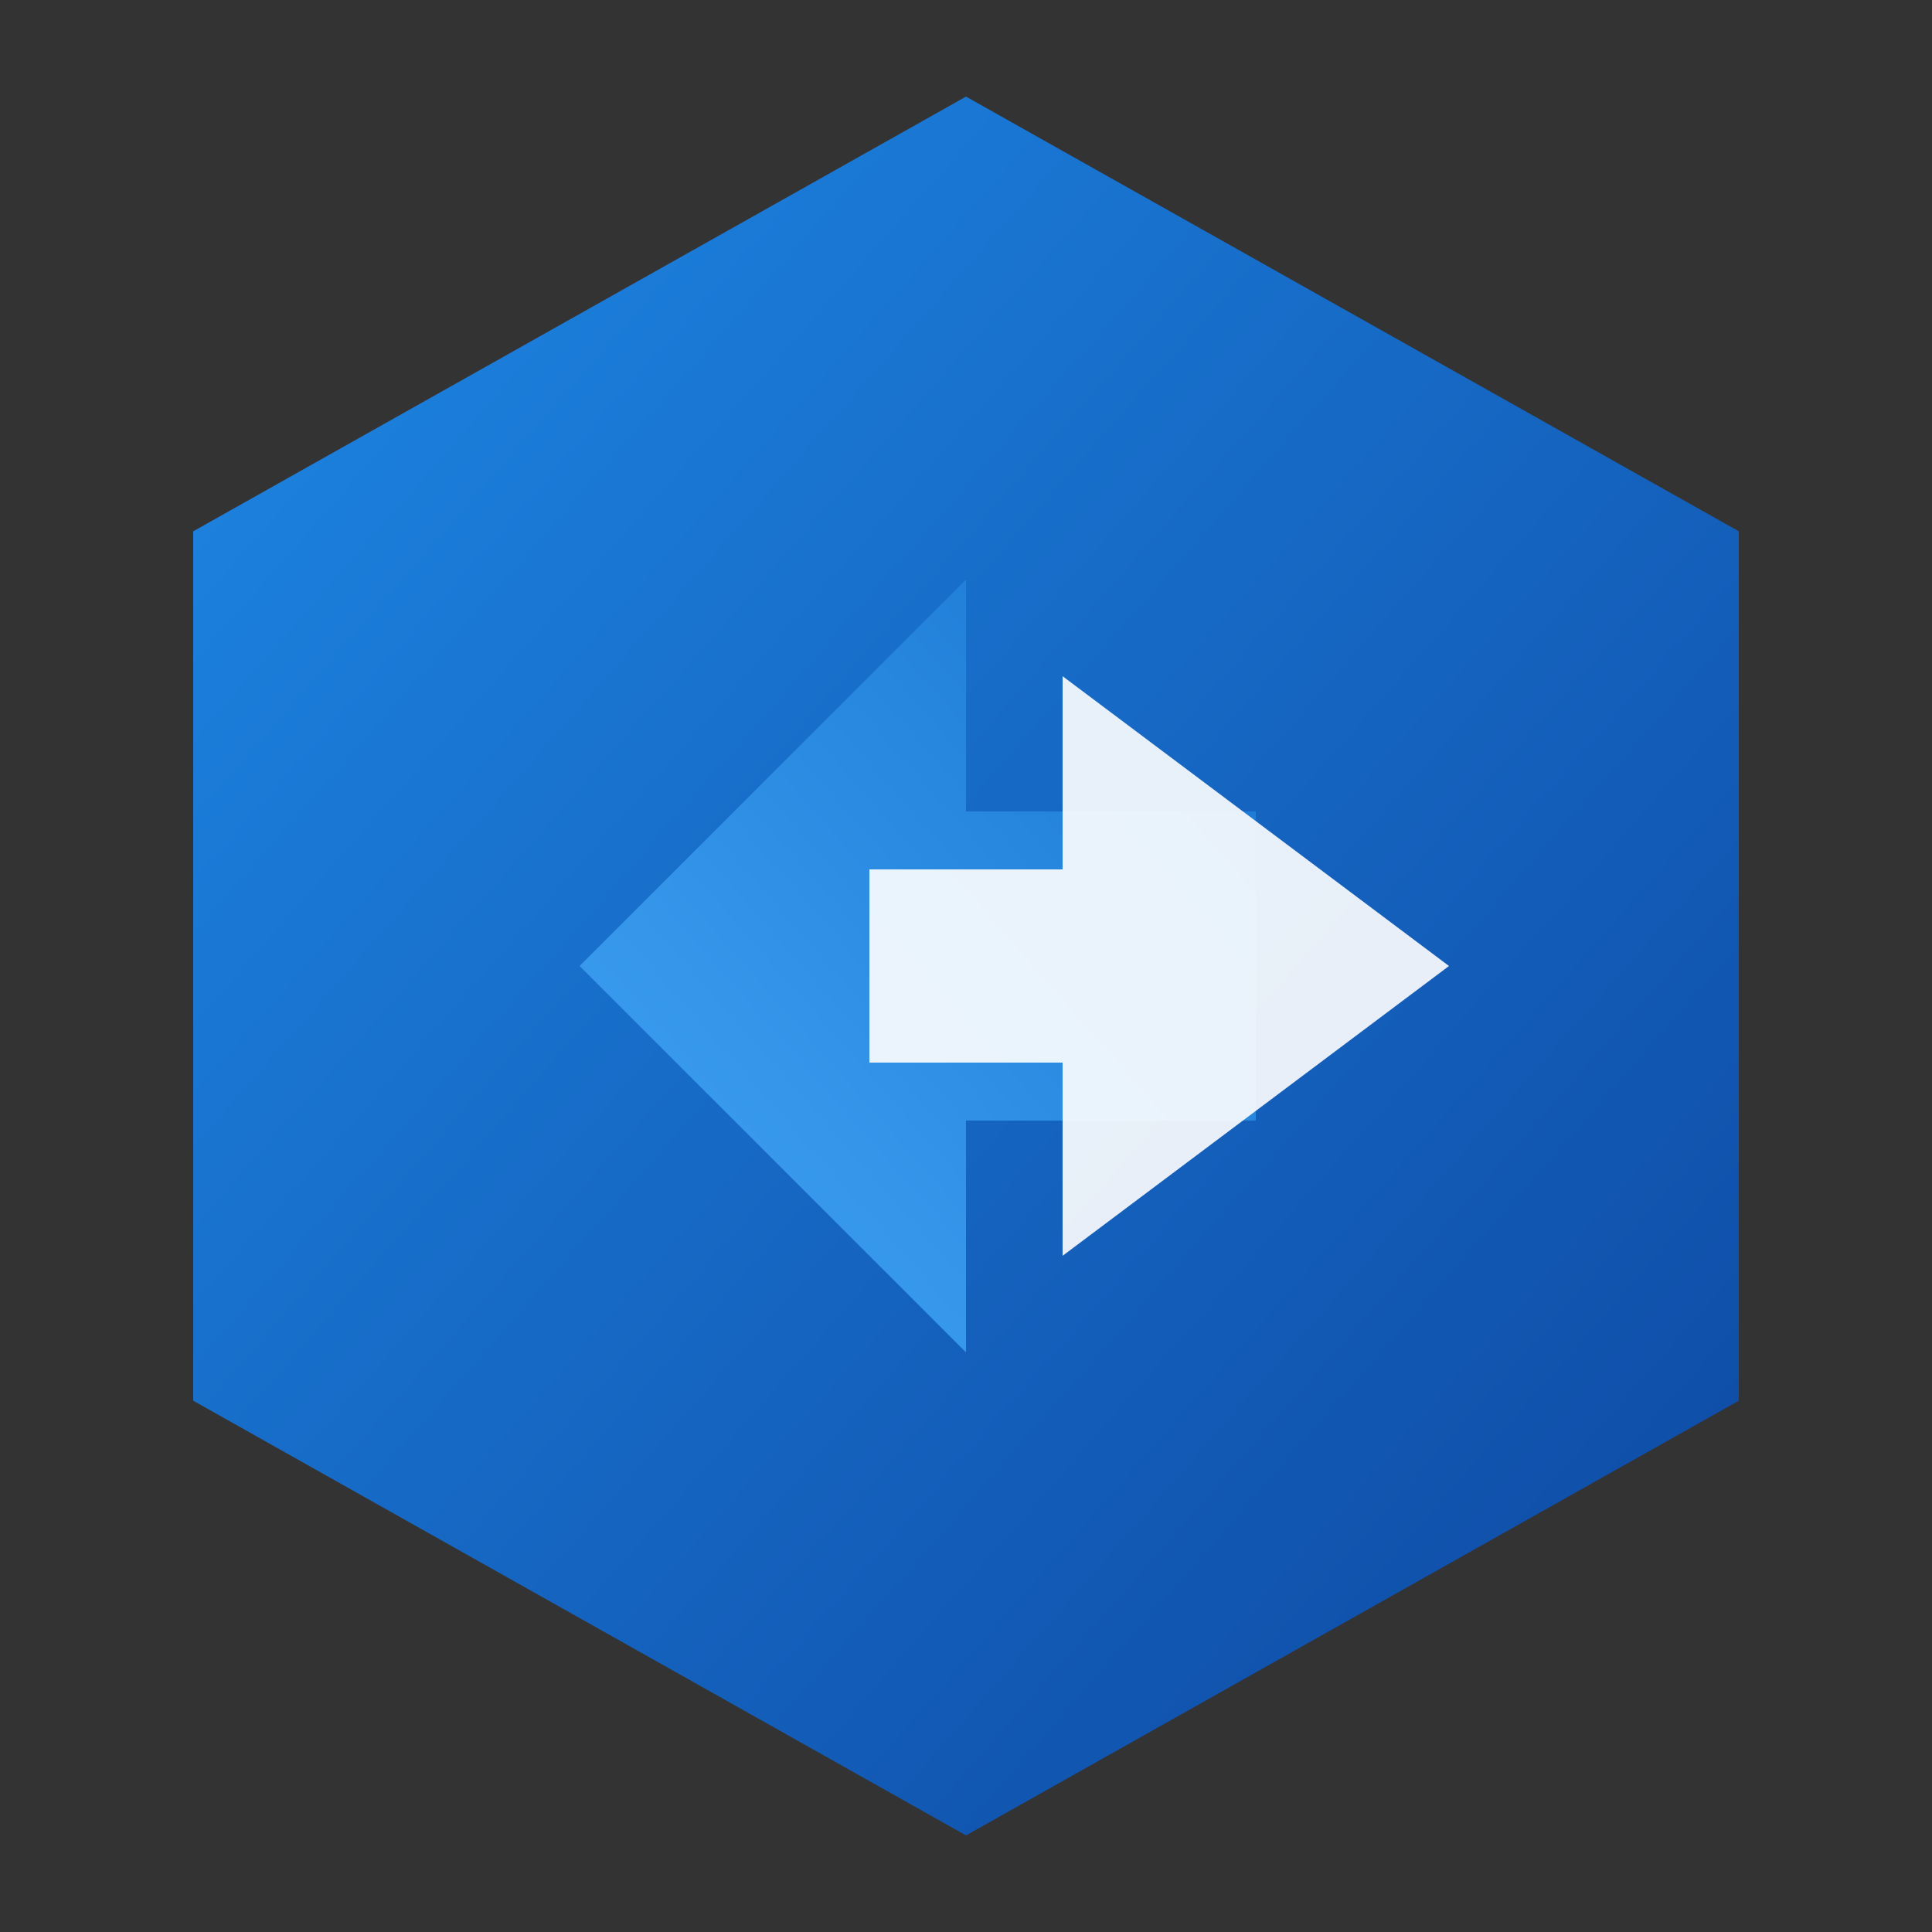 <svg xmlns="http://www.w3.org/2000/svg" viewBox="0 0 100 100">
  <rect x="0" y="0" width="100" height="100" fill="#333333" stroke="none"/>
  <defs>
    <linearGradient id="grad1" x1="0%" y1="0%" x2="100%" y2="100%">
      <stop offset="0%" style="stop-color:#1E88E5;stop-opacity:1" />
      <stop offset="100%" style="stop-color:#0D47A1;stop-opacity:1" />
    </linearGradient>
    <linearGradient id="grad2" x1="0%" y1="100%" x2="100%" y2="0%">
      <stop offset="0%" style="stop-color:#42A5F5;stop-opacity:1" />
      <stop offset="100%" style="stop-color:#1976D2;stop-opacity:1" />
    </linearGradient>
  </defs>
  <!-- Hexagon base -->
  <polygon points="50,5 90,27.5 90,72.5 50,95 10,72.5 10,27.5" fill="url(#grad1)"/>
  <!-- Inner arrow/chevron -->
  <polygon points="30,50 50,30 50,42 65,42 65,58 50,58 50,70" fill="url(#grad2)"/>
  <polygon points="55,35 75,50 55,65 55,55 45,55 45,45 55,45" fill="white" opacity="0.9"/>
</svg>
